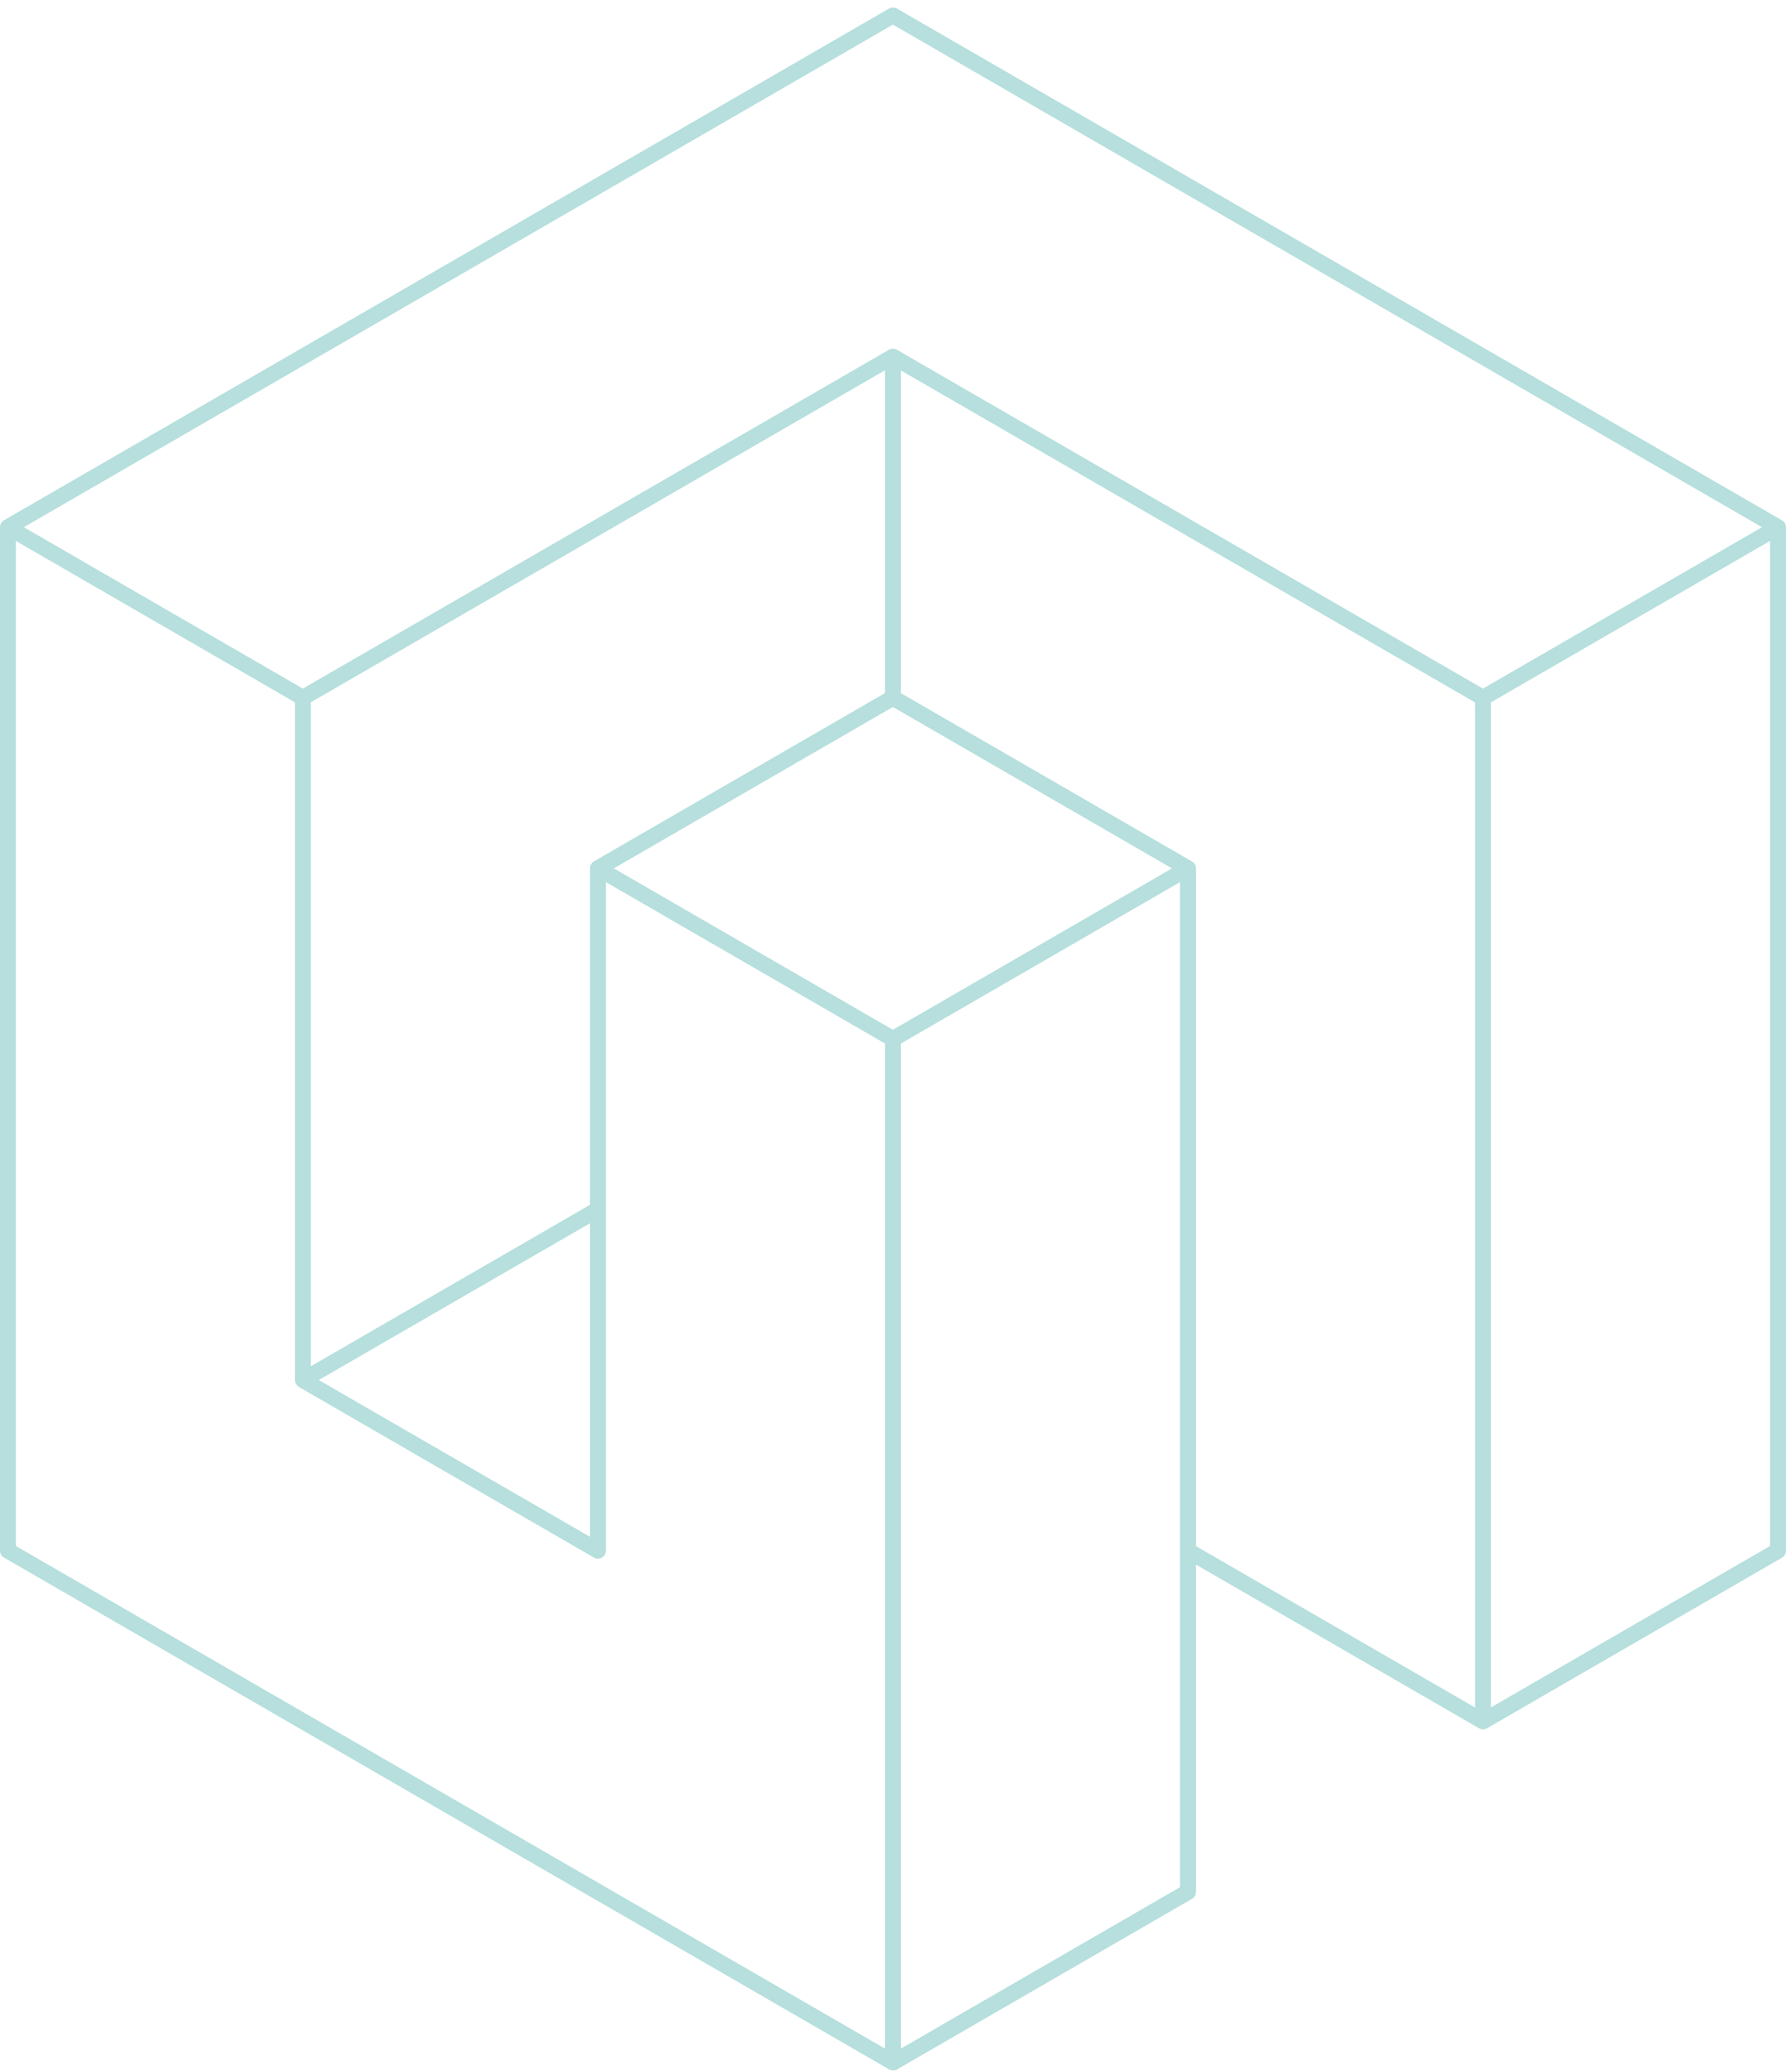 <?xml version="1.0" encoding="UTF-8"?>
<svg xmlns="http://www.w3.org/2000/svg" width="207" height="240" viewBox="0 0 207 240" fill="none">
  <path opacity="0.6" d="M103.489 239.848C103.332 239.848 103.163 239.805 103.026 239.721L0.463 180.443C0.179 180.274 0 179.968 0 179.642V61.075C0 60.748 0.179 60.442 0.463 60.273L103.037 0.995C103.174 0.911 103.332 0.869 103.5 0.869C103.668 0.869 103.826 0.911 103.963 0.995L206.537 60.284C206.821 60.453 207 60.758 207 61.085V179.652C207 179.979 206.821 180.285 206.537 180.453L172.349 200.216C172.212 200.301 172.054 200.343 171.886 200.343C171.717 200.343 171.57 200.301 171.423 200.216L138.614 181.254V219.178C138.614 219.505 138.435 219.811 138.151 219.979L103.963 239.742C103.826 239.826 103.668 239.869 103.5 239.869L103.489 239.848ZM1.843 179.104L102.573 237.328V120.89L70.228 102.192V179.642C70.228 179.968 70.049 180.274 69.765 180.443C69.628 180.527 69.47 180.569 69.302 180.569C69.133 180.569 68.975 180.527 68.838 180.443L34.651 160.68C34.367 160.511 34.188 160.205 34.188 159.879V81.365L1.843 62.666V179.104ZM104.416 120.89V237.328L136.761 218.63V102.192L104.416 120.89ZM172.802 81.365V197.803L205.147 179.104V62.666L172.802 81.365ZM104.416 80.3L138.151 99.799C138.435 99.968 138.614 100.274 138.614 100.6V179.115L170.959 197.813V81.375L104.416 42.914V80.311V80.3ZM36.957 159.879L68.386 178.04V141.707L36.957 159.868V159.879ZM36.03 81.365V158.277L68.375 139.578V100.59C68.375 100.263 68.554 99.957 68.838 99.789L102.573 80.289V42.893L36.03 81.354V81.365ZM71.144 100.6L103.489 119.299L135.835 100.6L103.489 81.902L71.144 100.6ZM103.489 40.395C103.647 40.395 103.805 40.437 103.953 40.521L171.875 79.773L204.22 61.075L103.489 2.85L2.759 61.075L35.104 79.773L103.026 40.521C103.163 40.437 103.321 40.395 103.489 40.395Z" fill="#86CAC6"></path>
</svg>

